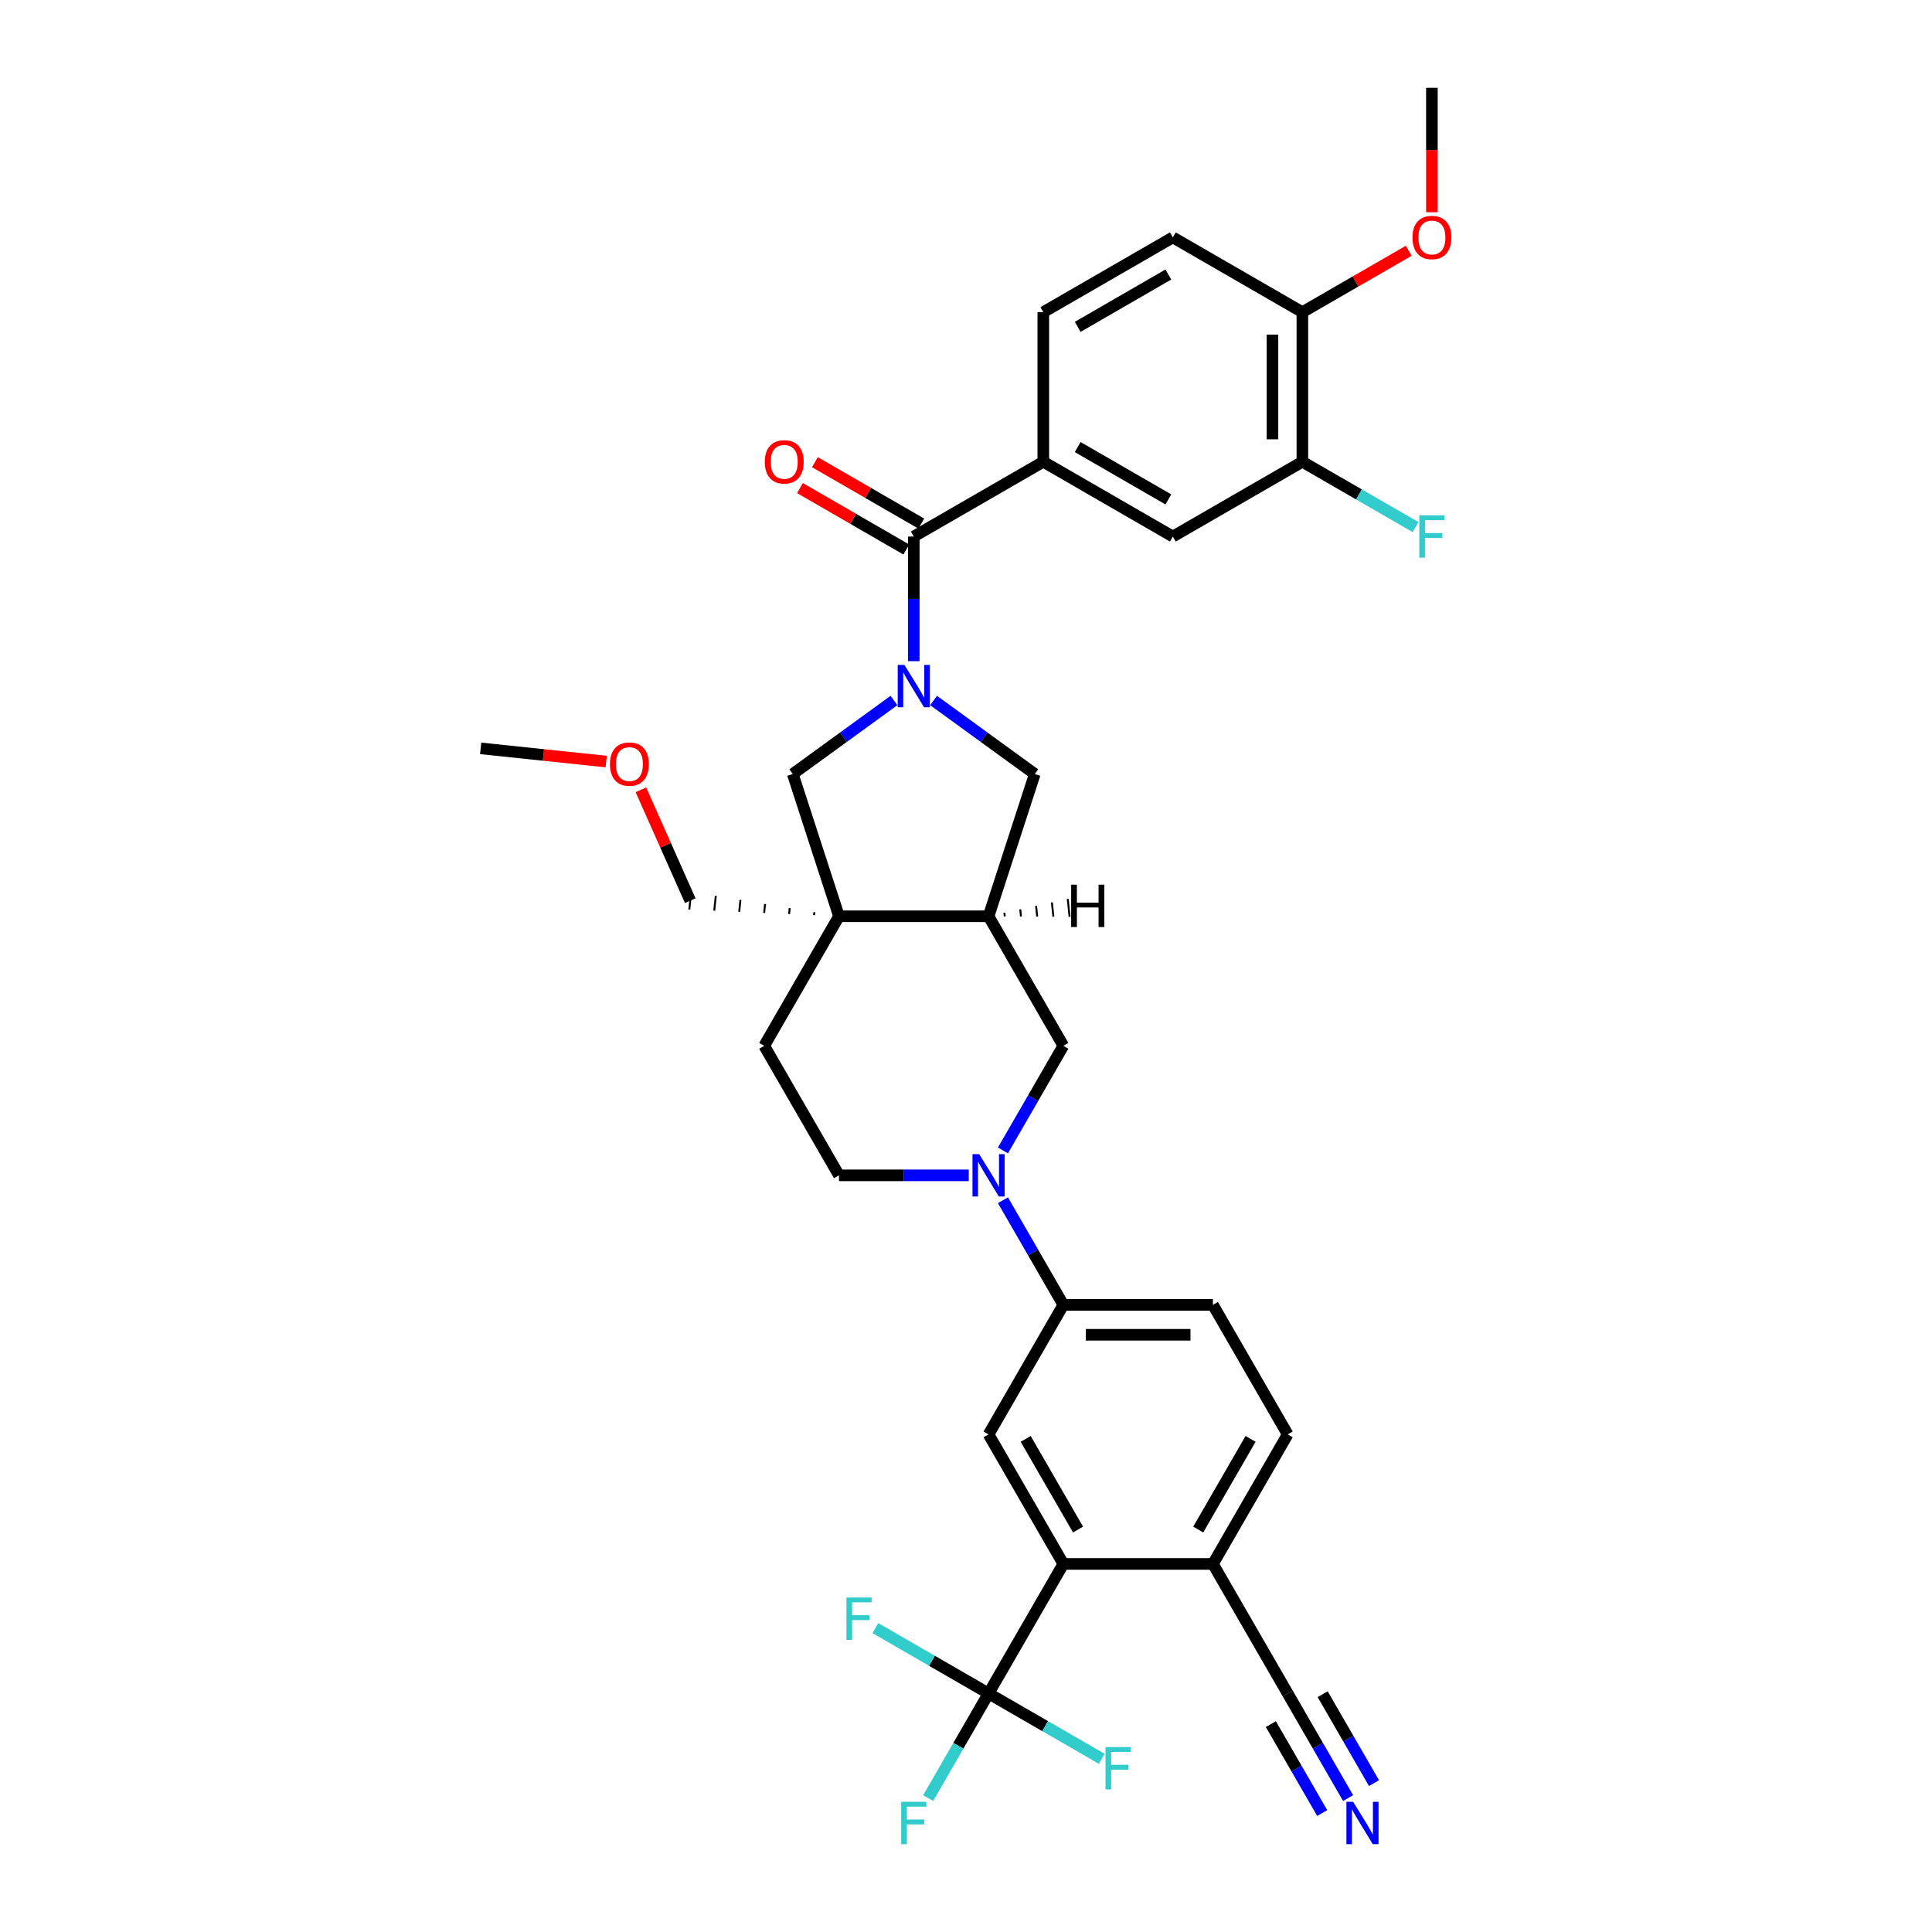 <?xml version='1.0' encoding='iso-8859-1'?>
<svg version='1.1' baseProfile='full'
              xmlns='http://www.w3.org/2000/svg'
                      xmlns:rdkit='http://www.rdkit.org/xml'
                      xmlns:xlink='http://www.w3.org/1999/xlink'
                  xml:space='preserve'
width='1000px' height='1000px' viewBox='0 0 1000 1000'>
<!-- END OF HEADER -->
<rect style='opacity:1.0;fill:#FFFFFF;stroke:none' width='1000' height='1000' x='0' y='0'> </rect>
<path class='bond-1' d='M 472.969,342.229 L 472.969,309.969' style='fill:none;fill-rule:evenodd;stroke:#0000FF;stroke-width:6px;stroke-linecap:butt;stroke-linejoin:miter;stroke-opacity:1' />
<path class='bond-1' d='M 472.969,309.969 L 472.969,277.709' style='fill:none;fill-rule:evenodd;stroke:#000000;stroke-width:6px;stroke-linecap:butt;stroke-linejoin:miter;stroke-opacity:1' />
<path class='bond-6' d='M 462.719,362.574 L 436.527,381.603' style='fill:none;fill-rule:evenodd;stroke:#0000FF;stroke-width:6px;stroke-linecap:butt;stroke-linejoin:miter;stroke-opacity:1' />
<path class='bond-6' d='M 436.527,381.603 L 410.336,400.632' style='fill:none;fill-rule:evenodd;stroke:#000000;stroke-width:6px;stroke-linecap:butt;stroke-linejoin:miter;stroke-opacity:1' />
<path class='bond-8' d='M 483.219,362.574 L 509.41,381.603' style='fill:none;fill-rule:evenodd;stroke:#0000FF;stroke-width:6px;stroke-linecap:butt;stroke-linejoin:miter;stroke-opacity:1' />
<path class='bond-8' d='M 509.41,381.603 L 535.601,400.632' style='fill:none;fill-rule:evenodd;stroke:#000000;stroke-width:6px;stroke-linecap:butt;stroke-linejoin:miter;stroke-opacity:1' />
<path class='bond-0' d='M 434.26,474.261 L 410.336,400.632' style='fill:none;fill-rule:evenodd;stroke:#000000;stroke-width:6px;stroke-linecap:butt;stroke-linejoin:miter;stroke-opacity:1' />
<path class='bond-17' d='M 434.26,474.261 L 395.551,541.307' style='fill:none;fill-rule:evenodd;stroke:#000000;stroke-width:6px;stroke-linecap:butt;stroke-linejoin:miter;stroke-opacity:1' />
<path class='bond-29' d='M 421.508,472.142 L 421.346,473.682' style='fill:none;fill-rule:evenodd;stroke:#000000;stroke-width:1.0px;stroke-linecap:butt;stroke-linejoin:miter;stroke-opacity:1' />
<path class='bond-29' d='M 408.757,470.024 L 408.433,473.103' style='fill:none;fill-rule:evenodd;stroke:#000000;stroke-width:1.0px;stroke-linecap:butt;stroke-linejoin:miter;stroke-opacity:1' />
<path class='bond-29' d='M 396.005,467.905 L 395.52,472.525' style='fill:none;fill-rule:evenodd;stroke:#000000;stroke-width:1.0px;stroke-linecap:butt;stroke-linejoin:miter;stroke-opacity:1' />
<path class='bond-29' d='M 383.254,465.786 L 382.607,471.946' style='fill:none;fill-rule:evenodd;stroke:#000000;stroke-width:1.0px;stroke-linecap:butt;stroke-linejoin:miter;stroke-opacity:1' />
<path class='bond-29' d='M 370.503,463.668 L 369.693,471.367' style='fill:none;fill-rule:evenodd;stroke:#000000;stroke-width:1.0px;stroke-linecap:butt;stroke-linejoin:miter;stroke-opacity:1' />
<path class='bond-29' d='M 357.751,461.549 L 356.78,470.788' style='fill:none;fill-rule:evenodd;stroke:#000000;stroke-width:1.0px;stroke-linecap:butt;stroke-linejoin:miter;stroke-opacity:1' />
<path class='bond-34' d='M 434.26,474.261 L 511.678,474.261' style='fill:none;fill-rule:evenodd;stroke:#000000;stroke-width:6px;stroke-linecap:butt;stroke-linejoin:miter;stroke-opacity:1' />
<path class='bond-7' d='M 472.969,277.709 L 540.015,239' style='fill:none;fill-rule:evenodd;stroke:#000000;stroke-width:6px;stroke-linecap:butt;stroke-linejoin:miter;stroke-opacity:1' />
<path class='bond-19' d='M 476.84,271.004 L 449.316,255.114' style='fill:none;fill-rule:evenodd;stroke:#000000;stroke-width:6px;stroke-linecap:butt;stroke-linejoin:miter;stroke-opacity:1' />
<path class='bond-19' d='M 449.316,255.114 L 421.793,239.223' style='fill:none;fill-rule:evenodd;stroke:#FF0000;stroke-width:6px;stroke-linecap:butt;stroke-linejoin:miter;stroke-opacity:1' />
<path class='bond-19' d='M 469.098,284.413 L 441.575,268.523' style='fill:none;fill-rule:evenodd;stroke:#000000;stroke-width:6px;stroke-linecap:butt;stroke-linejoin:miter;stroke-opacity:1' />
<path class='bond-19' d='M 441.575,268.523 L 414.052,252.632' style='fill:none;fill-rule:evenodd;stroke:#FF0000;stroke-width:6px;stroke-linecap:butt;stroke-linejoin:miter;stroke-opacity:1' />
<path class='bond-2' d='M 519.124,595.455 L 534.756,568.381' style='fill:none;fill-rule:evenodd;stroke:#0000FF;stroke-width:6px;stroke-linecap:butt;stroke-linejoin:miter;stroke-opacity:1' />
<path class='bond-2' d='M 534.756,568.381 L 550.387,541.307' style='fill:none;fill-rule:evenodd;stroke:#000000;stroke-width:6px;stroke-linecap:butt;stroke-linejoin:miter;stroke-opacity:1' />
<path class='bond-10' d='M 519.124,621.251 L 534.756,648.325' style='fill:none;fill-rule:evenodd;stroke:#0000FF;stroke-width:6px;stroke-linecap:butt;stroke-linejoin:miter;stroke-opacity:1' />
<path class='bond-10' d='M 534.756,648.325 L 550.387,675.399' style='fill:none;fill-rule:evenodd;stroke:#000000;stroke-width:6px;stroke-linecap:butt;stroke-linejoin:miter;stroke-opacity:1' />
<path class='bond-35' d='M 501.428,608.353 L 467.844,608.353' style='fill:none;fill-rule:evenodd;stroke:#0000FF;stroke-width:6px;stroke-linecap:butt;stroke-linejoin:miter;stroke-opacity:1' />
<path class='bond-35' d='M 467.844,608.353 L 434.26,608.353' style='fill:none;fill-rule:evenodd;stroke:#000000;stroke-width:6px;stroke-linecap:butt;stroke-linejoin:miter;stroke-opacity:1' />
<path class='bond-3' d='M 511.678,876.537 L 550.387,809.491' style='fill:none;fill-rule:evenodd;stroke:#000000;stroke-width:6px;stroke-linecap:butt;stroke-linejoin:miter;stroke-opacity:1' />
<path class='bond-24' d='M 511.678,876.537 L 496.046,903.611' style='fill:none;fill-rule:evenodd;stroke:#000000;stroke-width:6px;stroke-linecap:butt;stroke-linejoin:miter;stroke-opacity:1' />
<path class='bond-24' d='M 496.046,903.611 L 480.415,930.685' style='fill:none;fill-rule:evenodd;stroke:#33CCCC;stroke-width:6px;stroke-linecap:butt;stroke-linejoin:miter;stroke-opacity:1' />
<path class='bond-25' d='M 511.678,876.537 L 482.382,859.623' style='fill:none;fill-rule:evenodd;stroke:#000000;stroke-width:6px;stroke-linecap:butt;stroke-linejoin:miter;stroke-opacity:1' />
<path class='bond-25' d='M 482.382,859.623 L 453.086,842.709' style='fill:none;fill-rule:evenodd;stroke:#33CCCC;stroke-width:6px;stroke-linecap:butt;stroke-linejoin:miter;stroke-opacity:1' />
<path class='bond-26' d='M 511.678,876.537 L 540.974,893.451' style='fill:none;fill-rule:evenodd;stroke:#000000;stroke-width:6px;stroke-linecap:butt;stroke-linejoin:miter;stroke-opacity:1' />
<path class='bond-26' d='M 540.974,893.451 L 570.27,910.365' style='fill:none;fill-rule:evenodd;stroke:#33CCCC;stroke-width:6px;stroke-linecap:butt;stroke-linejoin:miter;stroke-opacity:1' />
<path class='bond-4' d='M 511.678,474.261 L 535.601,400.632' style='fill:none;fill-rule:evenodd;stroke:#000000;stroke-width:6px;stroke-linecap:butt;stroke-linejoin:miter;stroke-opacity:1' />
<path class='bond-11' d='M 511.678,474.261 L 550.387,541.307' style='fill:none;fill-rule:evenodd;stroke:#000000;stroke-width:6px;stroke-linecap:butt;stroke-linejoin:miter;stroke-opacity:1' />
<path class='bond-38' d='M 520.067,474.313 L 519.873,472.465' style='fill:none;fill-rule:evenodd;stroke:#000000;stroke-width:1.0px;stroke-linecap:butt;stroke-linejoin:miter;stroke-opacity:1' />
<path class='bond-38' d='M 528.456,474.366 L 528.068,470.67' style='fill:none;fill-rule:evenodd;stroke:#000000;stroke-width:1.0px;stroke-linecap:butt;stroke-linejoin:miter;stroke-opacity:1' />
<path class='bond-38' d='M 536.846,474.418 L 536.263,468.875' style='fill:none;fill-rule:evenodd;stroke:#000000;stroke-width:1.0px;stroke-linecap:butt;stroke-linejoin:miter;stroke-opacity:1' />
<path class='bond-38' d='M 545.235,474.47 L 544.458,467.079' style='fill:none;fill-rule:evenodd;stroke:#000000;stroke-width:1.0px;stroke-linecap:butt;stroke-linejoin:miter;stroke-opacity:1' />
<path class='bond-38' d='M 553.624,474.523 L 552.653,465.284' style='fill:none;fill-rule:evenodd;stroke:#000000;stroke-width:1.0px;stroke-linecap:butt;stroke-linejoin:miter;stroke-opacity:1' />
<path class='bond-5' d='M 550.387,809.491 L 511.678,742.445' style='fill:none;fill-rule:evenodd;stroke:#000000;stroke-width:6px;stroke-linecap:butt;stroke-linejoin:miter;stroke-opacity:1' />
<path class='bond-5' d='M 557.99,791.692 L 530.893,744.76' style='fill:none;fill-rule:evenodd;stroke:#000000;stroke-width:6px;stroke-linecap:butt;stroke-linejoin:miter;stroke-opacity:1' />
<path class='bond-37' d='M 550.387,809.491 L 627.805,809.491' style='fill:none;fill-rule:evenodd;stroke:#000000;stroke-width:6px;stroke-linecap:butt;stroke-linejoin:miter;stroke-opacity:1' />
<path class='bond-13' d='M 540.015,239 L 607.061,277.709' style='fill:none;fill-rule:evenodd;stroke:#000000;stroke-width:6px;stroke-linecap:butt;stroke-linejoin:miter;stroke-opacity:1' />
<path class='bond-13' d='M 557.813,231.397 L 604.746,258.493' style='fill:none;fill-rule:evenodd;stroke:#000000;stroke-width:6px;stroke-linecap:butt;stroke-linejoin:miter;stroke-opacity:1' />
<path class='bond-21' d='M 540.015,239 L 540.015,161.582' style='fill:none;fill-rule:evenodd;stroke:#000000;stroke-width:6px;stroke-linecap:butt;stroke-linejoin:miter;stroke-opacity:1' />
<path class='bond-9' d='M 511.678,742.445 L 550.387,675.399' style='fill:none;fill-rule:evenodd;stroke:#000000;stroke-width:6px;stroke-linecap:butt;stroke-linejoin:miter;stroke-opacity:1' />
<path class='bond-22' d='M 550.387,675.399 L 627.805,675.399' style='fill:none;fill-rule:evenodd;stroke:#000000;stroke-width:6px;stroke-linecap:butt;stroke-linejoin:miter;stroke-opacity:1' />
<path class='bond-22' d='M 561.999,690.883 L 616.192,690.883' style='fill:none;fill-rule:evenodd;stroke:#000000;stroke-width:6px;stroke-linecap:butt;stroke-linejoin:miter;stroke-opacity:1' />
<path class='bond-12' d='M 697.776,930.685 L 682.145,903.611' style='fill:none;fill-rule:evenodd;stroke:#0000FF;stroke-width:6px;stroke-linecap:butt;stroke-linejoin:miter;stroke-opacity:1' />
<path class='bond-12' d='M 682.145,903.611 L 666.514,876.537' style='fill:none;fill-rule:evenodd;stroke:#000000;stroke-width:6px;stroke-linecap:butt;stroke-linejoin:miter;stroke-opacity:1' />
<path class='bond-12' d='M 711.185,922.943 L 697.899,899.93' style='fill:none;fill-rule:evenodd;stroke:#0000FF;stroke-width:6px;stroke-linecap:butt;stroke-linejoin:miter;stroke-opacity:1' />
<path class='bond-12' d='M 697.899,899.93 L 684.612,876.917' style='fill:none;fill-rule:evenodd;stroke:#000000;stroke-width:6px;stroke-linecap:butt;stroke-linejoin:miter;stroke-opacity:1' />
<path class='bond-12' d='M 684.367,938.427 L 671.081,915.414' style='fill:none;fill-rule:evenodd;stroke:#0000FF;stroke-width:6px;stroke-linecap:butt;stroke-linejoin:miter;stroke-opacity:1' />
<path class='bond-12' d='M 671.081,915.414 L 657.794,892.401' style='fill:none;fill-rule:evenodd;stroke:#000000;stroke-width:6px;stroke-linecap:butt;stroke-linejoin:miter;stroke-opacity:1' />
<path class='bond-15' d='M 607.061,277.709 L 674.107,239' style='fill:none;fill-rule:evenodd;stroke:#000000;stroke-width:6px;stroke-linecap:butt;stroke-linejoin:miter;stroke-opacity:1' />
<path class='bond-14' d='M 666.514,876.537 L 627.805,809.491' style='fill:none;fill-rule:evenodd;stroke:#000000;stroke-width:6px;stroke-linecap:butt;stroke-linejoin:miter;stroke-opacity:1' />
<path class='bond-28' d='M 674.107,239 L 703.403,255.914' style='fill:none;fill-rule:evenodd;stroke:#000000;stroke-width:6px;stroke-linecap:butt;stroke-linejoin:miter;stroke-opacity:1' />
<path class='bond-28' d='M 703.403,255.914 L 732.699,272.828' style='fill:none;fill-rule:evenodd;stroke:#33CCCC;stroke-width:6px;stroke-linecap:butt;stroke-linejoin:miter;stroke-opacity:1' />
<path class='bond-36' d='M 674.107,239 L 674.107,161.582' style='fill:none;fill-rule:evenodd;stroke:#000000;stroke-width:6px;stroke-linecap:butt;stroke-linejoin:miter;stroke-opacity:1' />
<path class='bond-36' d='M 658.623,227.387 L 658.623,173.194' style='fill:none;fill-rule:evenodd;stroke:#000000;stroke-width:6px;stroke-linecap:butt;stroke-linejoin:miter;stroke-opacity:1' />
<path class='bond-16' d='M 627.805,809.491 L 666.514,742.445' style='fill:none;fill-rule:evenodd;stroke:#000000;stroke-width:6px;stroke-linecap:butt;stroke-linejoin:miter;stroke-opacity:1' />
<path class='bond-16' d='M 620.202,791.692 L 647.298,744.76' style='fill:none;fill-rule:evenodd;stroke:#000000;stroke-width:6px;stroke-linecap:butt;stroke-linejoin:miter;stroke-opacity:1' />
<path class='bond-18' d='M 395.551,541.307 L 434.26,608.353' style='fill:none;fill-rule:evenodd;stroke:#000000;stroke-width:6px;stroke-linecap:butt;stroke-linejoin:miter;stroke-opacity:1' />
<path class='bond-20' d='M 674.107,161.582 L 607.061,122.873' style='fill:none;fill-rule:evenodd;stroke:#000000;stroke-width:6px;stroke-linecap:butt;stroke-linejoin:miter;stroke-opacity:1' />
<path class='bond-30' d='M 674.107,161.582 L 701.63,145.691' style='fill:none;fill-rule:evenodd;stroke:#000000;stroke-width:6px;stroke-linecap:butt;stroke-linejoin:miter;stroke-opacity:1' />
<path class='bond-30' d='M 701.63,145.691 L 729.153,129.801' style='fill:none;fill-rule:evenodd;stroke:#FF0000;stroke-width:6px;stroke-linecap:butt;stroke-linejoin:miter;stroke-opacity:1' />
<path class='bond-27' d='M 540.015,161.582 L 607.061,122.873' style='fill:none;fill-rule:evenodd;stroke:#000000;stroke-width:6px;stroke-linecap:butt;stroke-linejoin:miter;stroke-opacity:1' />
<path class='bond-27' d='M 557.813,169.184 L 604.746,142.088' style='fill:none;fill-rule:evenodd;stroke:#000000;stroke-width:6px;stroke-linecap:butt;stroke-linejoin:miter;stroke-opacity:1' />
<path class='bond-23' d='M 627.805,675.399 L 666.514,742.445' style='fill:none;fill-rule:evenodd;stroke:#000000;stroke-width:6px;stroke-linecap:butt;stroke-linejoin:miter;stroke-opacity:1' />
<path class='bond-31' d='M 357.266,466.169 L 344.496,437.487' style='fill:none;fill-rule:evenodd;stroke:#000000;stroke-width:6px;stroke-linecap:butt;stroke-linejoin:miter;stroke-opacity:1' />
<path class='bond-31' d='M 344.496,437.487 L 331.726,408.806' style='fill:none;fill-rule:evenodd;stroke:#FF0000;stroke-width:6px;stroke-linecap:butt;stroke-linejoin:miter;stroke-opacity:1' />
<path class='bond-32' d='M 741.153,109.851 L 741.153,77.653' style='fill:none;fill-rule:evenodd;stroke:#FF0000;stroke-width:6px;stroke-linecap:butt;stroke-linejoin:miter;stroke-opacity:1' />
<path class='bond-32' d='M 741.153,77.653 L 741.153,45.455' style='fill:none;fill-rule:evenodd;stroke:#000000;stroke-width:6px;stroke-linecap:butt;stroke-linejoin:miter;stroke-opacity:1' />
<path class='bond-33' d='M 313.777,394.182 L 281.28,390.767' style='fill:none;fill-rule:evenodd;stroke:#FF0000;stroke-width:6px;stroke-linecap:butt;stroke-linejoin:miter;stroke-opacity:1' />
<path class='bond-33' d='M 281.28,390.767 L 248.783,387.351' style='fill:none;fill-rule:evenodd;stroke:#000000;stroke-width:6px;stroke-linecap:butt;stroke-linejoin:miter;stroke-opacity:1' />
<path  class='atom-0' d='M 468.122 344.164
L 475.307 355.777
Q 476.019 356.923, 477.165 358.998
Q 478.311 361.073, 478.372 361.196
L 478.372 344.164
L 481.283 344.164
L 481.283 366.089
L 478.28 366.089
L 470.569 353.393
Q 469.671 351.906, 468.711 350.203
Q 467.782 348.5, 467.503 347.973
L 467.503 366.089
L 464.654 366.089
L 464.654 344.164
L 468.122 344.164
' fill='#0000FF'/>
<path  class='atom-3' d='M 506.831 597.391
L 514.016 609.003
Q 514.728 610.149, 515.874 612.224
Q 517.02 614.299, 517.081 614.423
L 517.081 597.391
L 519.992 597.391
L 519.992 619.315
L 516.989 619.315
L 509.278 606.619
Q 508.38 605.132, 507.42 603.429
Q 506.491 601.726, 506.212 601.2
L 506.212 619.315
L 503.363 619.315
L 503.363 597.391
L 506.831 597.391
' fill='#0000FF'/>
<path  class='atom-13' d='M 700.376 932.621
L 707.561 944.233
Q 708.273 945.379, 709.419 947.454
Q 710.565 949.529, 710.627 949.653
L 710.627 932.621
L 713.538 932.621
L 713.538 954.545
L 710.534 954.545
L 702.823 941.849
Q 701.925 940.362, 700.965 938.659
Q 700.036 936.956, 699.757 936.43
L 699.757 954.545
L 696.908 954.545
L 696.908 932.621
L 700.376 932.621
' fill='#0000FF'/>
<path  class='atom-20' d='M 395.858 239.062
Q 395.858 233.797, 398.46 230.855
Q 401.061 227.913, 405.923 227.913
Q 410.785 227.913, 413.386 230.855
Q 415.987 233.797, 415.987 239.062
Q 415.987 244.388, 413.355 247.423
Q 410.723 250.427, 405.923 250.427
Q 401.092 250.427, 398.46 247.423
Q 395.858 244.419, 395.858 239.062
M 405.923 247.949
Q 409.267 247.949, 411.063 245.72
Q 412.89 243.459, 412.89 239.062
Q 412.89 234.757, 411.063 232.589
Q 409.267 230.391, 405.923 230.391
Q 402.578 230.391, 400.751 232.559
Q 398.955 234.726, 398.955 239.062
Q 398.955 243.49, 400.751 245.72
Q 402.578 247.949, 405.923 247.949
' fill='#FF0000'/>
<path  class='atom-25' d='M 466.45 932.621
L 479.487 932.621
L 479.487 935.129
L 469.392 935.129
L 469.392 941.787
L 478.372 941.787
L 478.372 944.326
L 469.392 944.326
L 469.392 954.545
L 466.45 954.545
L 466.45 932.621
' fill='#33CCCC'/>
<path  class='atom-26' d='M 438.113 826.866
L 451.15 826.866
L 451.15 829.374
L 441.055 829.374
L 441.055 836.032
L 450.035 836.032
L 450.035 838.571
L 441.055 838.571
L 441.055 848.79
L 438.113 848.79
L 438.113 826.866
' fill='#33CCCC'/>
<path  class='atom-27' d='M 572.205 904.284
L 585.242 904.284
L 585.242 906.792
L 575.147 906.792
L 575.147 913.45
L 584.127 913.45
L 584.127 915.989
L 575.147 915.989
L 575.147 926.208
L 572.205 926.208
L 572.205 904.284
' fill='#33CCCC'/>
<path  class='atom-29' d='M 734.634 266.746
L 747.671 266.746
L 747.671 269.255
L 737.576 269.255
L 737.576 275.913
L 746.556 275.913
L 746.556 278.452
L 737.576 278.452
L 737.576 288.671
L 734.634 288.671
L 734.634 266.746
' fill='#33CCCC'/>
<path  class='atom-31' d='M 731.088 122.935
Q 731.088 117.67, 733.69 114.728
Q 736.291 111.786, 741.153 111.786
Q 746.015 111.786, 748.616 114.728
Q 751.217 117.67, 751.217 122.935
Q 751.217 128.261, 748.585 131.296
Q 745.953 134.3, 741.153 134.3
Q 736.322 134.3, 733.69 131.296
Q 731.088 128.292, 731.088 122.935
M 741.153 131.822
Q 744.497 131.822, 746.293 129.593
Q 748.12 127.332, 748.12 122.935
Q 748.12 118.63, 746.293 116.462
Q 744.497 114.264, 741.153 114.264
Q 737.808 114.264, 735.981 116.431
Q 734.185 118.599, 734.185 122.935
Q 734.185 127.363, 735.981 129.593
Q 737.808 131.822, 741.153 131.822
' fill='#FF0000'/>
<path  class='atom-32' d='M 315.713 395.506
Q 315.713 390.241, 318.314 387.299
Q 320.915 384.357, 325.777 384.357
Q 330.639 384.357, 333.24 387.299
Q 335.841 390.241, 335.841 395.506
Q 335.841 400.832, 333.209 403.867
Q 330.577 406.871, 325.777 406.871
Q 320.946 406.871, 318.314 403.867
Q 315.713 400.863, 315.713 395.506
M 325.777 404.393
Q 329.121 404.393, 330.917 402.164
Q 332.745 399.903, 332.745 395.506
Q 332.745 391.201, 330.917 389.033
Q 329.121 386.835, 325.777 386.835
Q 322.432 386.835, 320.605 389.002
Q 318.809 391.17, 318.809 395.506
Q 318.809 399.934, 320.605 402.164
Q 322.432 404.393, 325.777 404.393
' fill='#FF0000'/>
<path  class='atom-35' d='M 554.429 457.904
L 557.402 457.904
L 557.402 467.225
L 568.612 467.225
L 568.612 457.904
L 571.585 457.904
L 571.585 479.828
L 568.612 479.828
L 568.612 469.702
L 557.402 469.702
L 557.402 479.828
L 554.429 479.828
L 554.429 457.904
' fill='#000000'/>
</svg>
